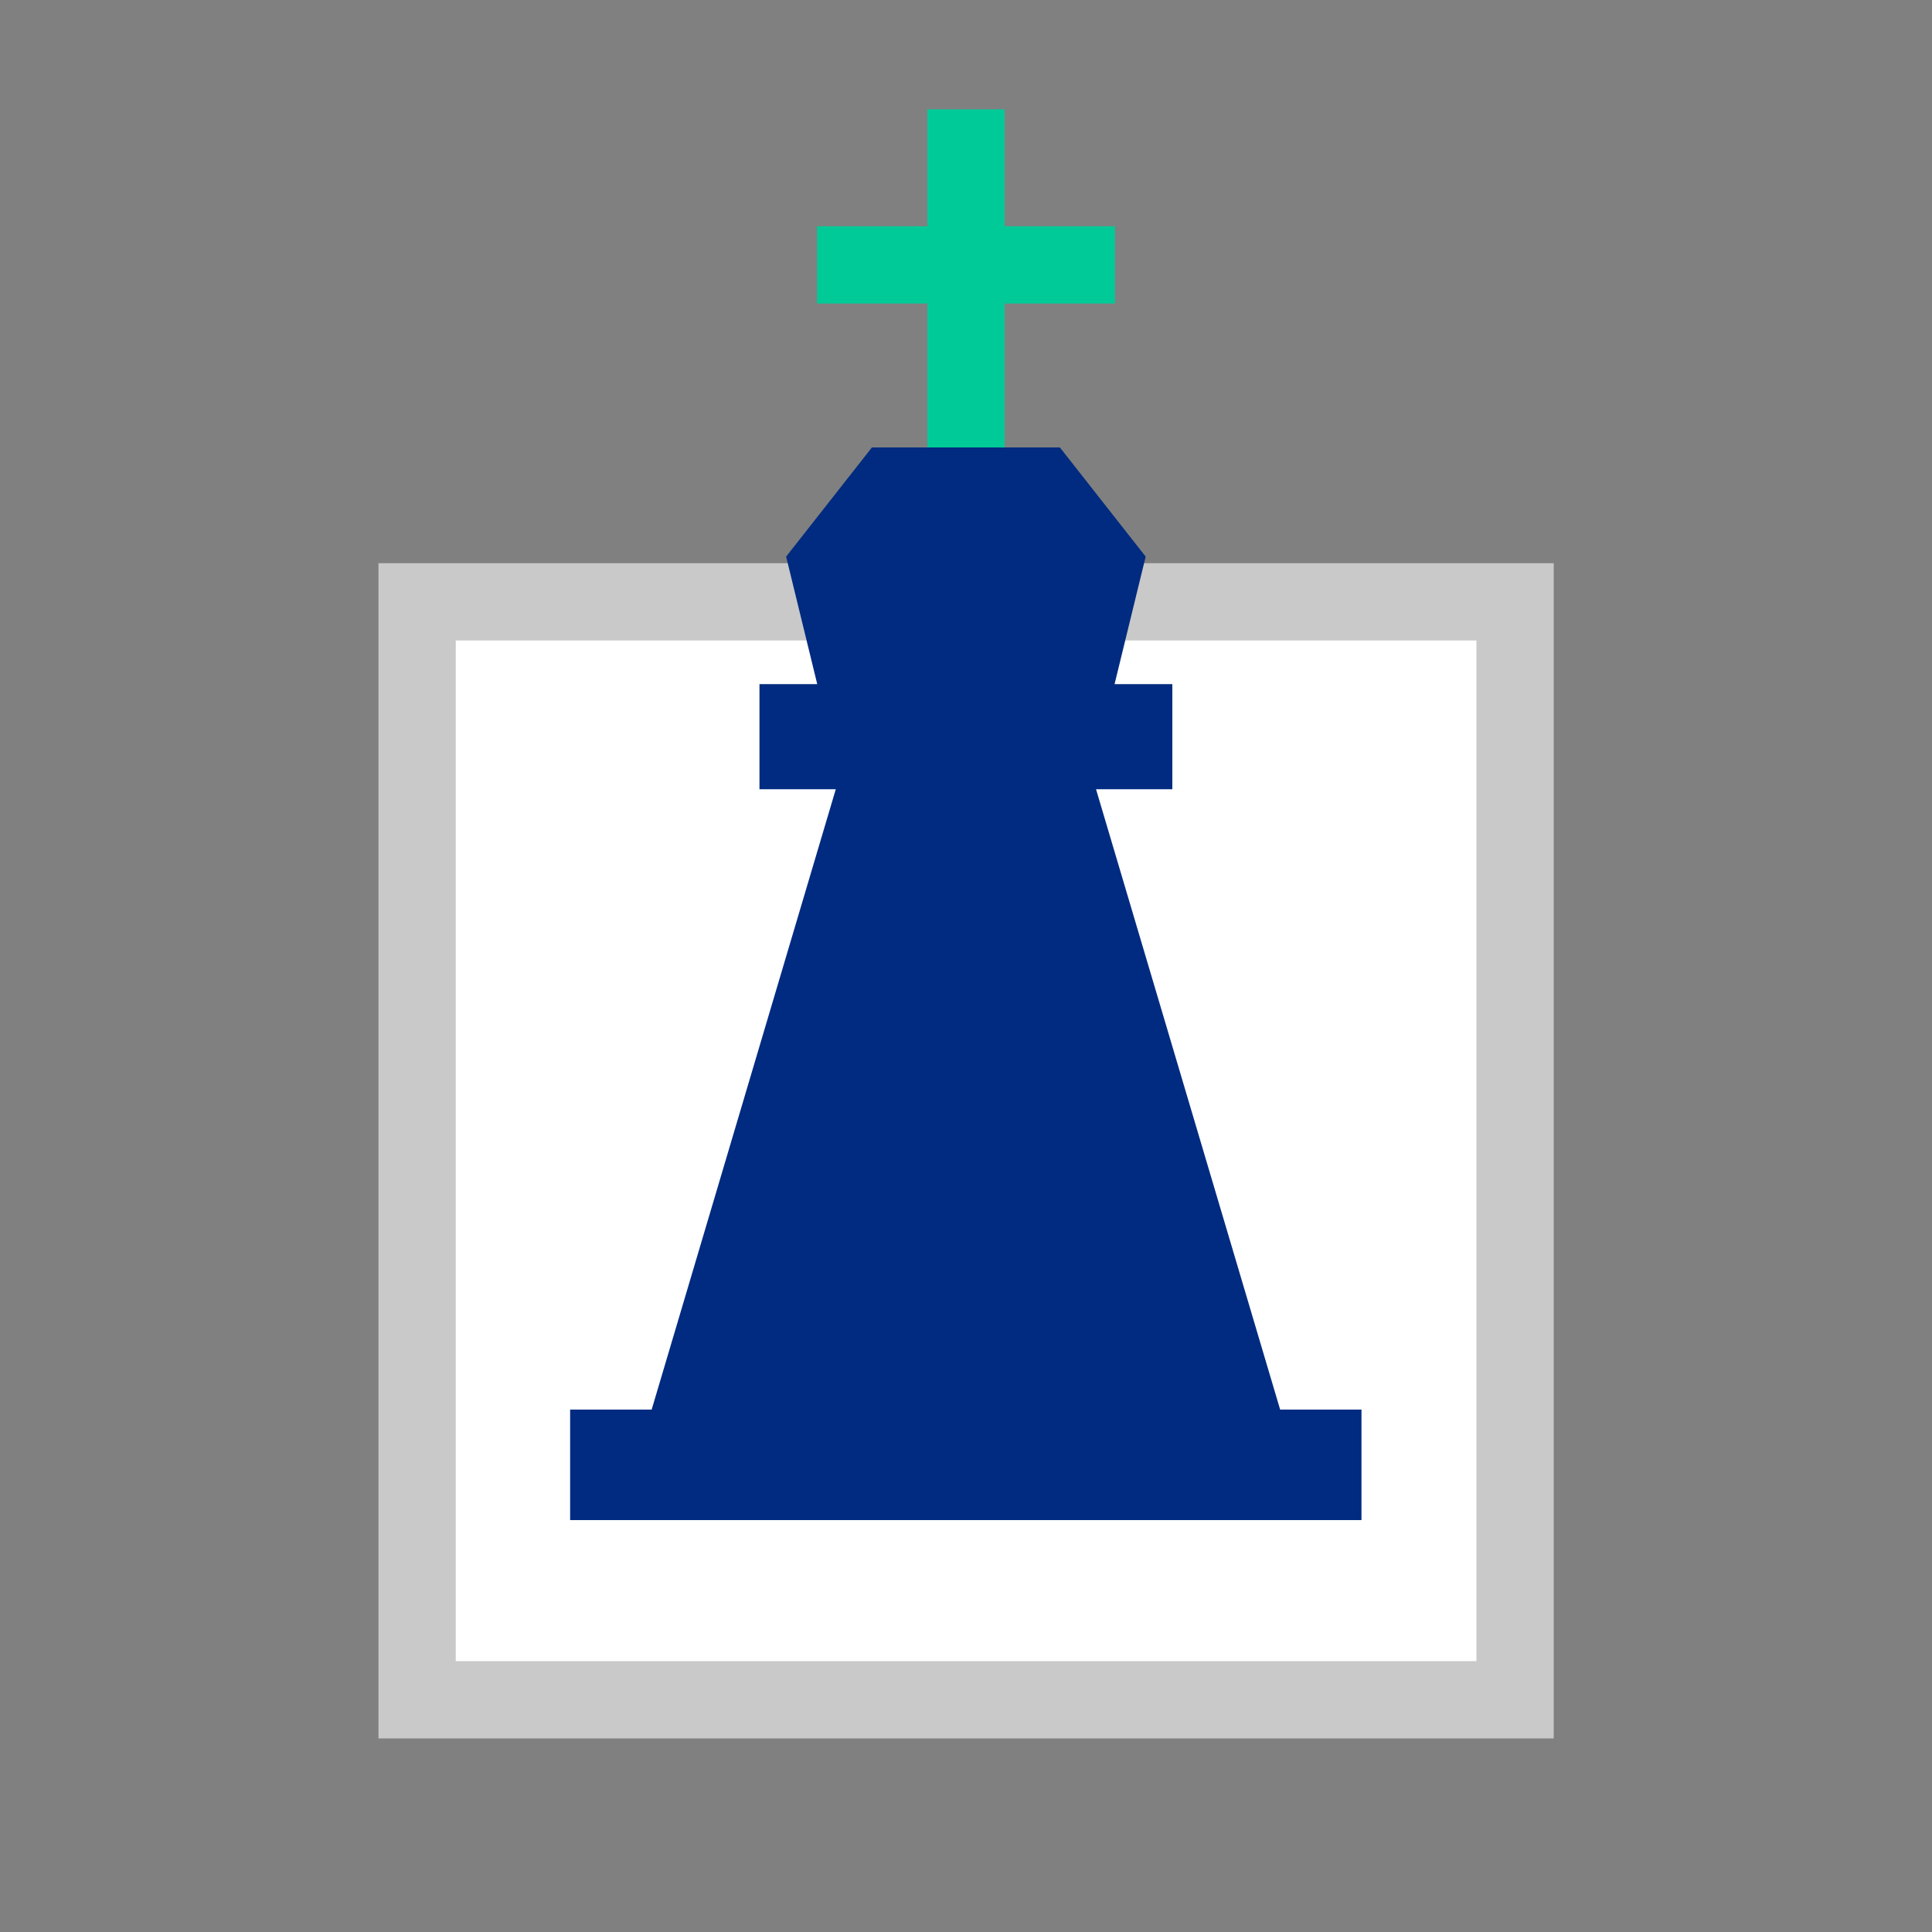 <?xml version="1.0" encoding="UTF-8"?><svg id="Layer_1" xmlns="http://www.w3.org/2000/svg" viewBox="0 0 100 100"><rect x="0" y="0" width="100" height="100" fill="#808080" stroke="none"/><defs><style>.cls-1{fill:none;stroke:#00ca97;}.cls-1,.cls-2{stroke-miterlimit:10;stroke-width:4px;}.cls-3{fill:#002b80;}.cls-2{fill:#fff;stroke:#c9c9c9;}</style></defs><rect class="cls-2" x="21.59" y="31.15" width="56.83" height="56.83"/><line class="cls-1" x1="50" y1="5.66" x2="50" y2="23.76"/><line class="cls-1" x1="57.71" y1="13.71" x2="42.29" y2="13.71"/><path class="cls-3" d="M66.26,72.96l-9.53-32.11h3.95v-5.44h-2.99l1.61-6.6-4.44-5.65h-9.73c-1.83,2.33-2.61,3.32-4.44,5.65l1.61,6.6h-2.99v5.44h3.95l-9.53,32.11h-4.22v5.72h40.96v-5.72h-4.22Z"/></svg>